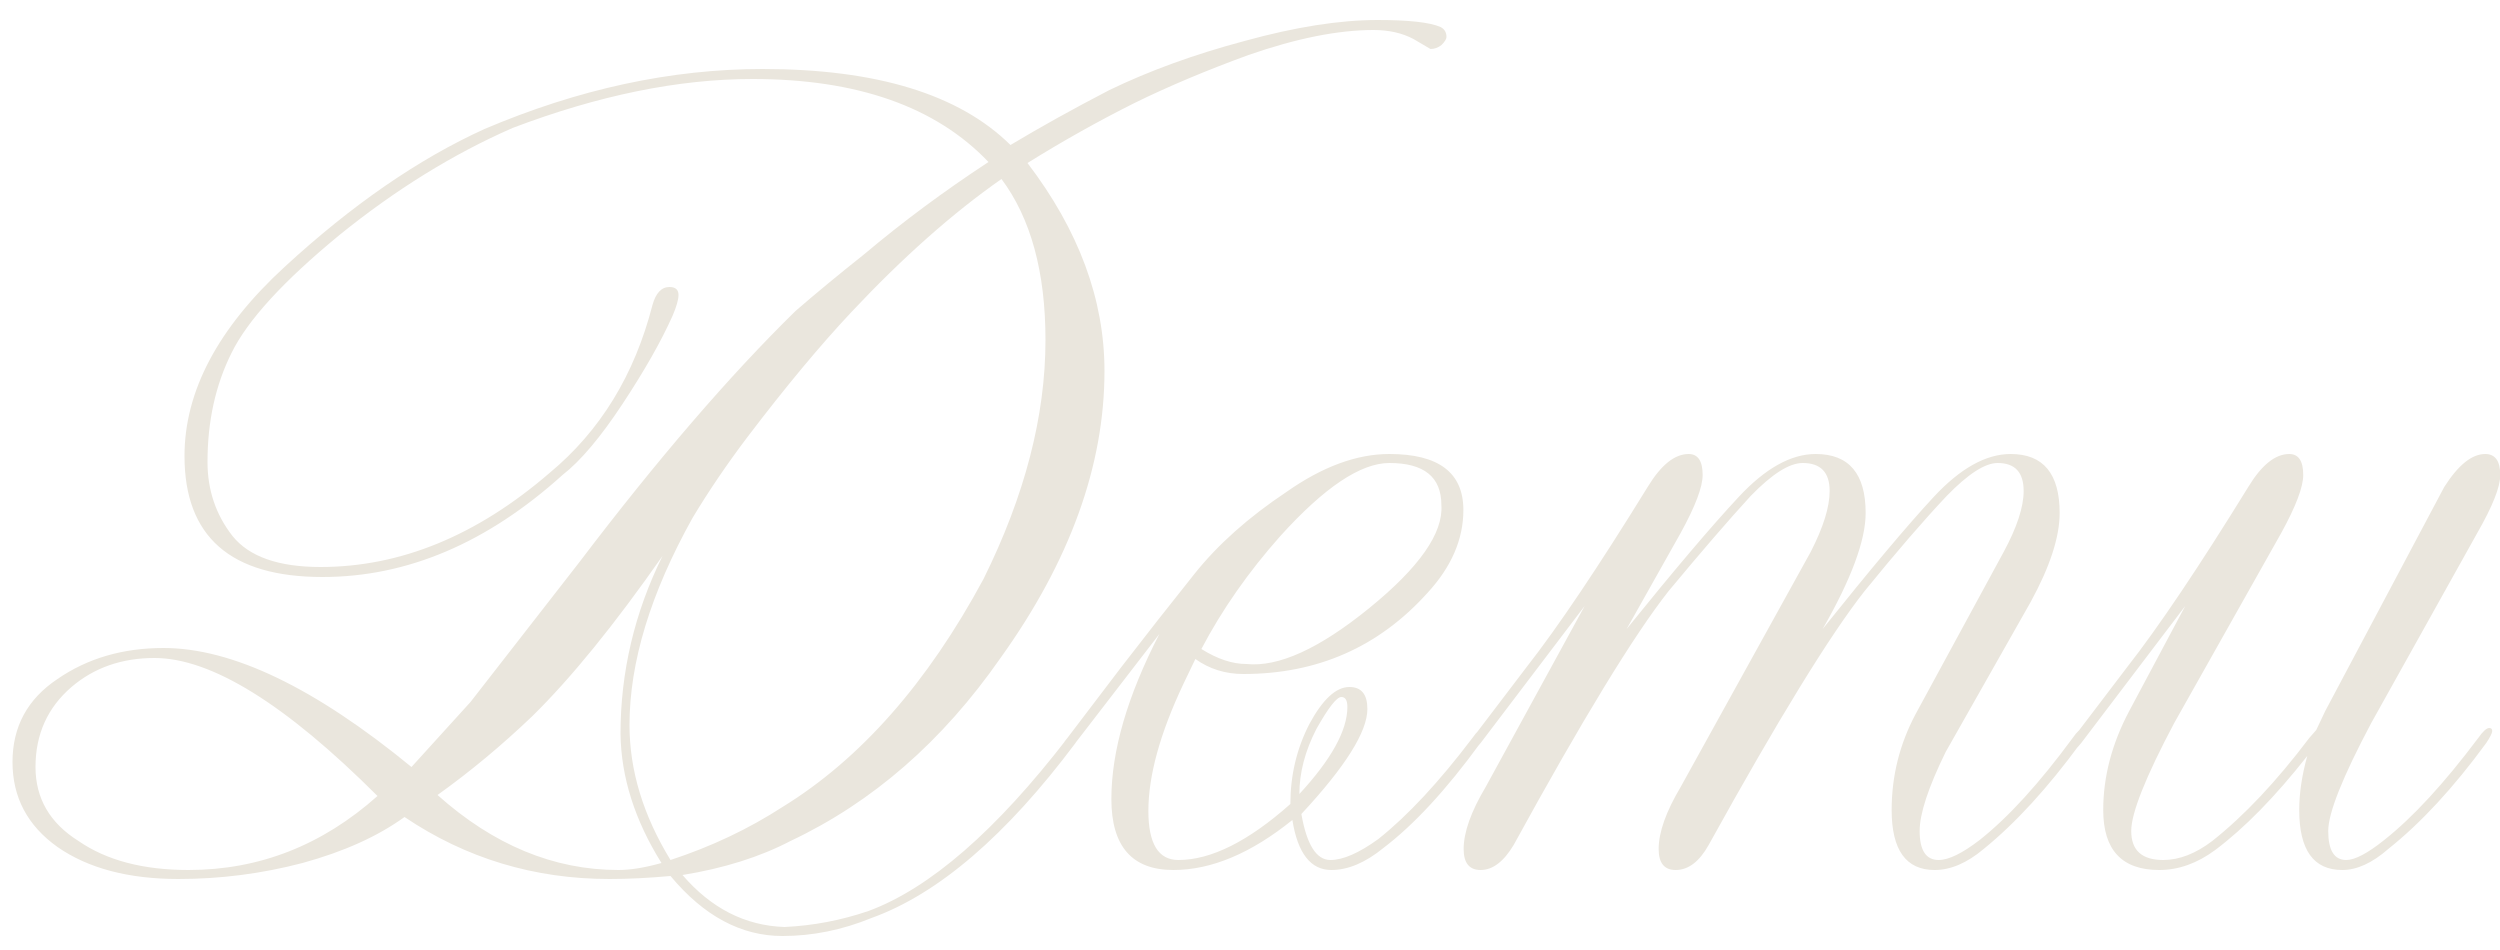 <?xml version="1.0" encoding="UTF-8"?> <svg xmlns="http://www.w3.org/2000/svg" width="100" height="38" viewBox="0 0 100 38" fill="none"><path d="M6.18 26.32C4.873 26.32 3.766 26.707 2.86 27.48C1.9 28.307 1.42 29.373 1.42 30.68C1.42 31.933 1.993 32.92 3.14 33.64C4.26 34.413 5.726 34.8 7.54 34.8C10.366 34.8 12.886 33.813 15.1 31.84C11.419 28.16 8.446 26.32 6.18 26.32ZM24.82 29.36C24.82 26.88 25.38 24.507 26.5 22.24C24.579 24.987 22.846 27.12 21.299 28.64C20.073 29.813 18.806 30.867 17.5 31.8C19.739 33.8 22.153 34.8 24.739 34.8C25.22 34.8 25.793 34.707 26.459 34.52C25.393 32.813 24.846 31.093 24.82 29.36ZM27.7 20.72C26.02 23.733 25.18 26.493 25.18 29C25.18 30.813 25.726 32.613 26.82 34.4C28.446 33.867 29.939 33.16 31.299 32.28C34.419 30.36 37.099 27.32 39.34 23.16C40.993 19.827 41.819 16.64 41.819 13.6C41.819 10.88 41.233 8.733 40.059 7.16C38.113 8.52 36.113 10.293 34.059 12.48C32.806 13.813 31.419 15.48 29.899 17.48C29.073 18.573 28.34 19.653 27.7 20.72ZM31.299 37.44C29.646 37.44 28.153 36.64 26.82 35.04C25.939 35.12 25.126 35.16 24.38 35.16C21.366 35.16 18.633 34.333 16.18 32.68C15.113 33.453 13.753 34.067 12.1 34.52C10.473 34.947 8.82 35.16 7.14 35.16C5.14 35.16 3.526 34.733 2.3 33.88C1.1 33.027 0.5 31.893 0.5 30.48C0.5 29.067 1.1 27.96 2.3 27.16C3.5 26.333 4.913 25.92 6.54 25.92C9.286 25.92 12.593 27.507 16.459 30.68L18.82 28.08L23.18 22.48C26.299 18.373 29.18 15.027 31.82 12.44C32.62 11.747 33.539 10.987 34.58 10.16C36.099 8.88 37.753 7.653 39.539 6.48C37.433 4.267 34.286 3.16 30.099 3.16C27.14 3.16 23.939 3.813 20.5 5.12C18.126 6.16 15.819 7.587 13.579 9.4C11.339 11.24 9.9 12.813 9.26 14.12C8.62 15.4 8.3 16.853 8.3 18.48C8.3 19.6 8.633 20.587 9.3 21.44C9.966 22.267 11.139 22.68 12.819 22.68C16.02 22.68 19.073 21.427 21.98 18.92C24.006 17.24 25.38 15 26.099 12.2C26.233 11.72 26.459 11.48 26.779 11.48C27.02 11.48 27.14 11.587 27.14 11.8C27.14 11.987 27.059 12.267 26.899 12.64C26.446 13.653 25.779 14.827 24.899 16.16C24.02 17.493 23.22 18.44 22.5 19C19.486 21.72 16.286 23.08 12.899 23.08C9.22 23.08 7.38 21.467 7.38 18.24C7.38 15.653 8.713 13.133 11.38 10.68C14.073 8.2 16.739 6.36 19.38 5.16C23.14 3.56 26.846 2.76 30.5 2.76C35.059 2.76 38.366 3.773 40.419 5.8C41.62 5.08 42.94 4.347 44.38 3.6C45.98 2.827 47.779 2.173 49.779 1.64C51.806 1.08 53.58 0.8 55.099 0.8C56.353 0.8 57.193 0.893 57.62 1.08C57.779 1.16 57.859 1.293 57.859 1.48C57.859 1.56 57.793 1.667 57.66 1.8C57.526 1.907 57.38 1.96 57.219 1.96L56.539 1.56C56.086 1.32 55.553 1.2 54.94 1.2C53.526 1.2 51.859 1.533 49.94 2.2C48.26 2.813 46.739 3.453 45.38 4.12C43.94 4.84 42.513 5.64 41.099 6.52C43.153 9.213 44.179 11.987 44.179 14.84C44.179 18.627 42.793 22.453 40.02 26.32C37.7 29.653 34.9 32.093 31.619 33.64C30.393 34.28 28.953 34.733 27.299 35C28.446 36.333 29.806 37.027 31.38 37.08C32.526 37.027 33.646 36.813 34.739 36.44C37.193 35.533 39.846 33.227 42.7 29.52C42.886 29.253 43.033 29.12 43.139 29.12C43.193 29.12 43.219 29.16 43.219 29.24C43.219 29.32 43.153 29.48 43.02 29.72C40.246 33.427 37.526 35.76 34.859 36.72C33.686 37.2 32.499 37.44 31.299 37.44ZM53.655 27.88C53.468 27.88 53.135 28.307 52.655 29.16C52.202 30.04 51.975 30.907 51.975 31.76C53.255 30.373 53.895 29.213 53.895 28.28C53.895 28.013 53.815 27.88 53.655 27.88ZM49.855 26.56C51.135 26.693 52.775 25.947 54.775 24.32C56.775 22.693 57.735 21.32 57.655 20.2C57.655 19.08 56.962 18.52 55.575 18.52C54.428 18.52 52.975 19.493 51.215 21.44C49.935 22.88 48.882 24.387 48.055 25.96C48.695 26.36 49.295 26.56 49.855 26.56ZM47.335 27.36C46.402 29.333 45.935 31.027 45.935 32.44C45.935 33.747 46.335 34.4 47.135 34.4C48.442 34.4 49.935 33.653 51.615 32.16C51.615 31.013 51.868 29.947 52.375 28.96C52.908 27.973 53.442 27.48 53.975 27.48C54.455 27.48 54.695 27.773 54.695 28.36C54.695 29.267 53.815 30.667 52.055 32.56C52.269 33.787 52.655 34.4 53.215 34.4C53.722 34.4 54.362 34.12 55.135 33.56C56.309 32.627 57.562 31.28 58.895 29.52C59.082 29.253 59.228 29.12 59.335 29.12C59.415 29.12 59.455 29.16 59.455 29.24C59.455 29.32 59.375 29.48 59.215 29.72C57.855 31.587 56.562 32.987 55.335 33.92C54.615 34.507 53.922 34.8 53.255 34.8C52.428 34.8 51.908 34.133 51.695 32.8C50.042 34.133 48.455 34.8 46.935 34.8C45.282 34.8 44.455 33.853 44.455 31.96C44.455 30.04 45.095 27.84 46.375 25.36L43.015 29.72C42.828 29.96 42.669 30.08 42.535 30.08C42.482 30.08 42.455 30.04 42.455 29.96C42.455 29.853 42.535 29.707 42.695 29.52L44.855 26.68C45.842 25.4 46.815 24.16 47.775 22.96C48.709 21.787 49.935 20.693 51.455 19.68C52.895 18.667 54.269 18.16 55.575 18.16C57.548 18.16 58.535 18.907 58.535 20.4C58.535 21.573 58.055 22.68 57.095 23.72C55.148 25.88 52.695 26.96 49.735 26.96C49.015 26.96 48.375 26.76 47.815 26.36L47.335 27.36ZM72.426 22.08C72.933 21.093 73.186 20.28 73.186 19.64C73.186 18.893 72.826 18.52 72.106 18.52C71.573 18.52 70.879 18.96 70.026 19.84C69.146 20.8 68.053 22.067 66.746 23.64C65.359 25.4 63.293 28.787 60.546 33.8C60.146 34.467 59.706 34.8 59.226 34.8C58.773 34.8 58.546 34.52 58.546 33.96C58.546 33.293 58.839 32.467 59.426 31.48L63.386 24.24L59.226 29.72C59.039 29.96 58.879 30.08 58.746 30.08C58.693 30.08 58.666 30.04 58.666 29.96C58.666 29.853 58.746 29.707 58.906 29.52L61.066 26.68C62.319 25.08 63.933 22.68 65.906 19.48C66.439 18.6 66.986 18.16 67.546 18.16C67.919 18.16 68.106 18.44 68.106 19C68.106 19.48 67.813 20.253 67.226 21.32L65.066 25.16C66.959 22.813 68.453 21.053 69.546 19.88C70.613 18.733 71.639 18.16 72.626 18.16C73.959 18.16 74.626 18.947 74.626 20.52C74.626 21.613 74.053 23.16 72.906 25.16C74.826 22.76 76.306 21 77.346 19.88C78.413 18.733 79.439 18.16 80.426 18.16C81.733 18.16 82.386 18.947 82.386 20.52C82.386 21.48 81.999 22.667 81.226 24.08L77.826 30.08C77.133 31.493 76.786 32.547 76.786 33.24C76.786 34.013 77.039 34.4 77.546 34.4C77.946 34.4 78.493 34.133 79.186 33.6C80.333 32.693 81.573 31.333 82.906 29.52C83.093 29.253 83.239 29.12 83.346 29.12C83.426 29.12 83.466 29.16 83.466 29.24C83.466 29.32 83.386 29.48 83.226 29.72C81.919 31.507 80.626 32.92 79.346 33.96C78.679 34.52 78.026 34.8 77.386 34.8C76.239 34.8 75.666 34 75.666 32.4C75.666 31.04 75.986 29.76 76.626 28.56L80.146 22.08C80.679 21.093 80.946 20.28 80.946 19.64C80.946 18.893 80.599 18.52 79.906 18.52C79.399 18.52 78.719 18.96 77.866 19.84C76.959 20.8 75.866 22.067 74.586 23.64C73.199 25.4 71.119 28.787 68.346 33.8C67.973 34.467 67.533 34.8 67.026 34.8C66.573 34.8 66.346 34.52 66.346 33.96C66.346 33.293 66.639 32.467 67.226 31.48L72.426 22.08ZM88.609 34C87.889 34.533 87.143 34.8 86.37 34.8C84.876 34.8 84.129 34 84.129 32.4C84.129 31.067 84.476 29.747 85.169 28.44L87.409 24.24L83.249 29.72C83.063 29.96 82.903 30.08 82.769 30.08C82.716 30.08 82.689 30.04 82.689 29.96C82.689 29.853 82.769 29.707 82.93 29.52L85.09 26.68C86.343 25.08 87.956 22.68 89.93 19.48C90.463 18.6 91.01 18.16 91.57 18.16C91.943 18.16 92.129 18.44 92.129 19C92.129 19.48 91.836 20.253 91.249 21.32L86.969 28.92C85.823 31.08 85.249 32.52 85.249 33.24C85.249 34.013 85.676 34.4 86.529 34.4C87.169 34.4 87.823 34.147 88.49 33.64C89.769 32.627 91.063 31.253 92.37 29.52L92.65 29.2L93.01 28.44L97.769 19.48C98.329 18.6 98.876 18.16 99.409 18.16C99.809 18.16 100.01 18.44 100.01 19C100.01 19.48 99.703 20.253 99.09 21.32L94.85 28.92C93.703 31.08 93.129 32.52 93.129 33.24C93.129 34.013 93.37 34.4 93.85 34.4C94.196 34.4 94.703 34.133 95.37 33.6C96.516 32.693 97.769 31.333 99.129 29.52C99.316 29.253 99.463 29.12 99.57 29.12C99.65 29.12 99.689 29.16 99.689 29.24C99.689 29.32 99.609 29.48 99.45 29.72C98.143 31.507 96.836 32.92 95.529 33.96C94.889 34.52 94.276 34.8 93.689 34.8C92.543 34.8 91.969 34 91.969 32.4C91.969 31.733 92.076 31.013 92.29 30.24C91.01 31.867 89.783 33.12 88.609 34Z" fill="#EAE6DD"></path></svg> 